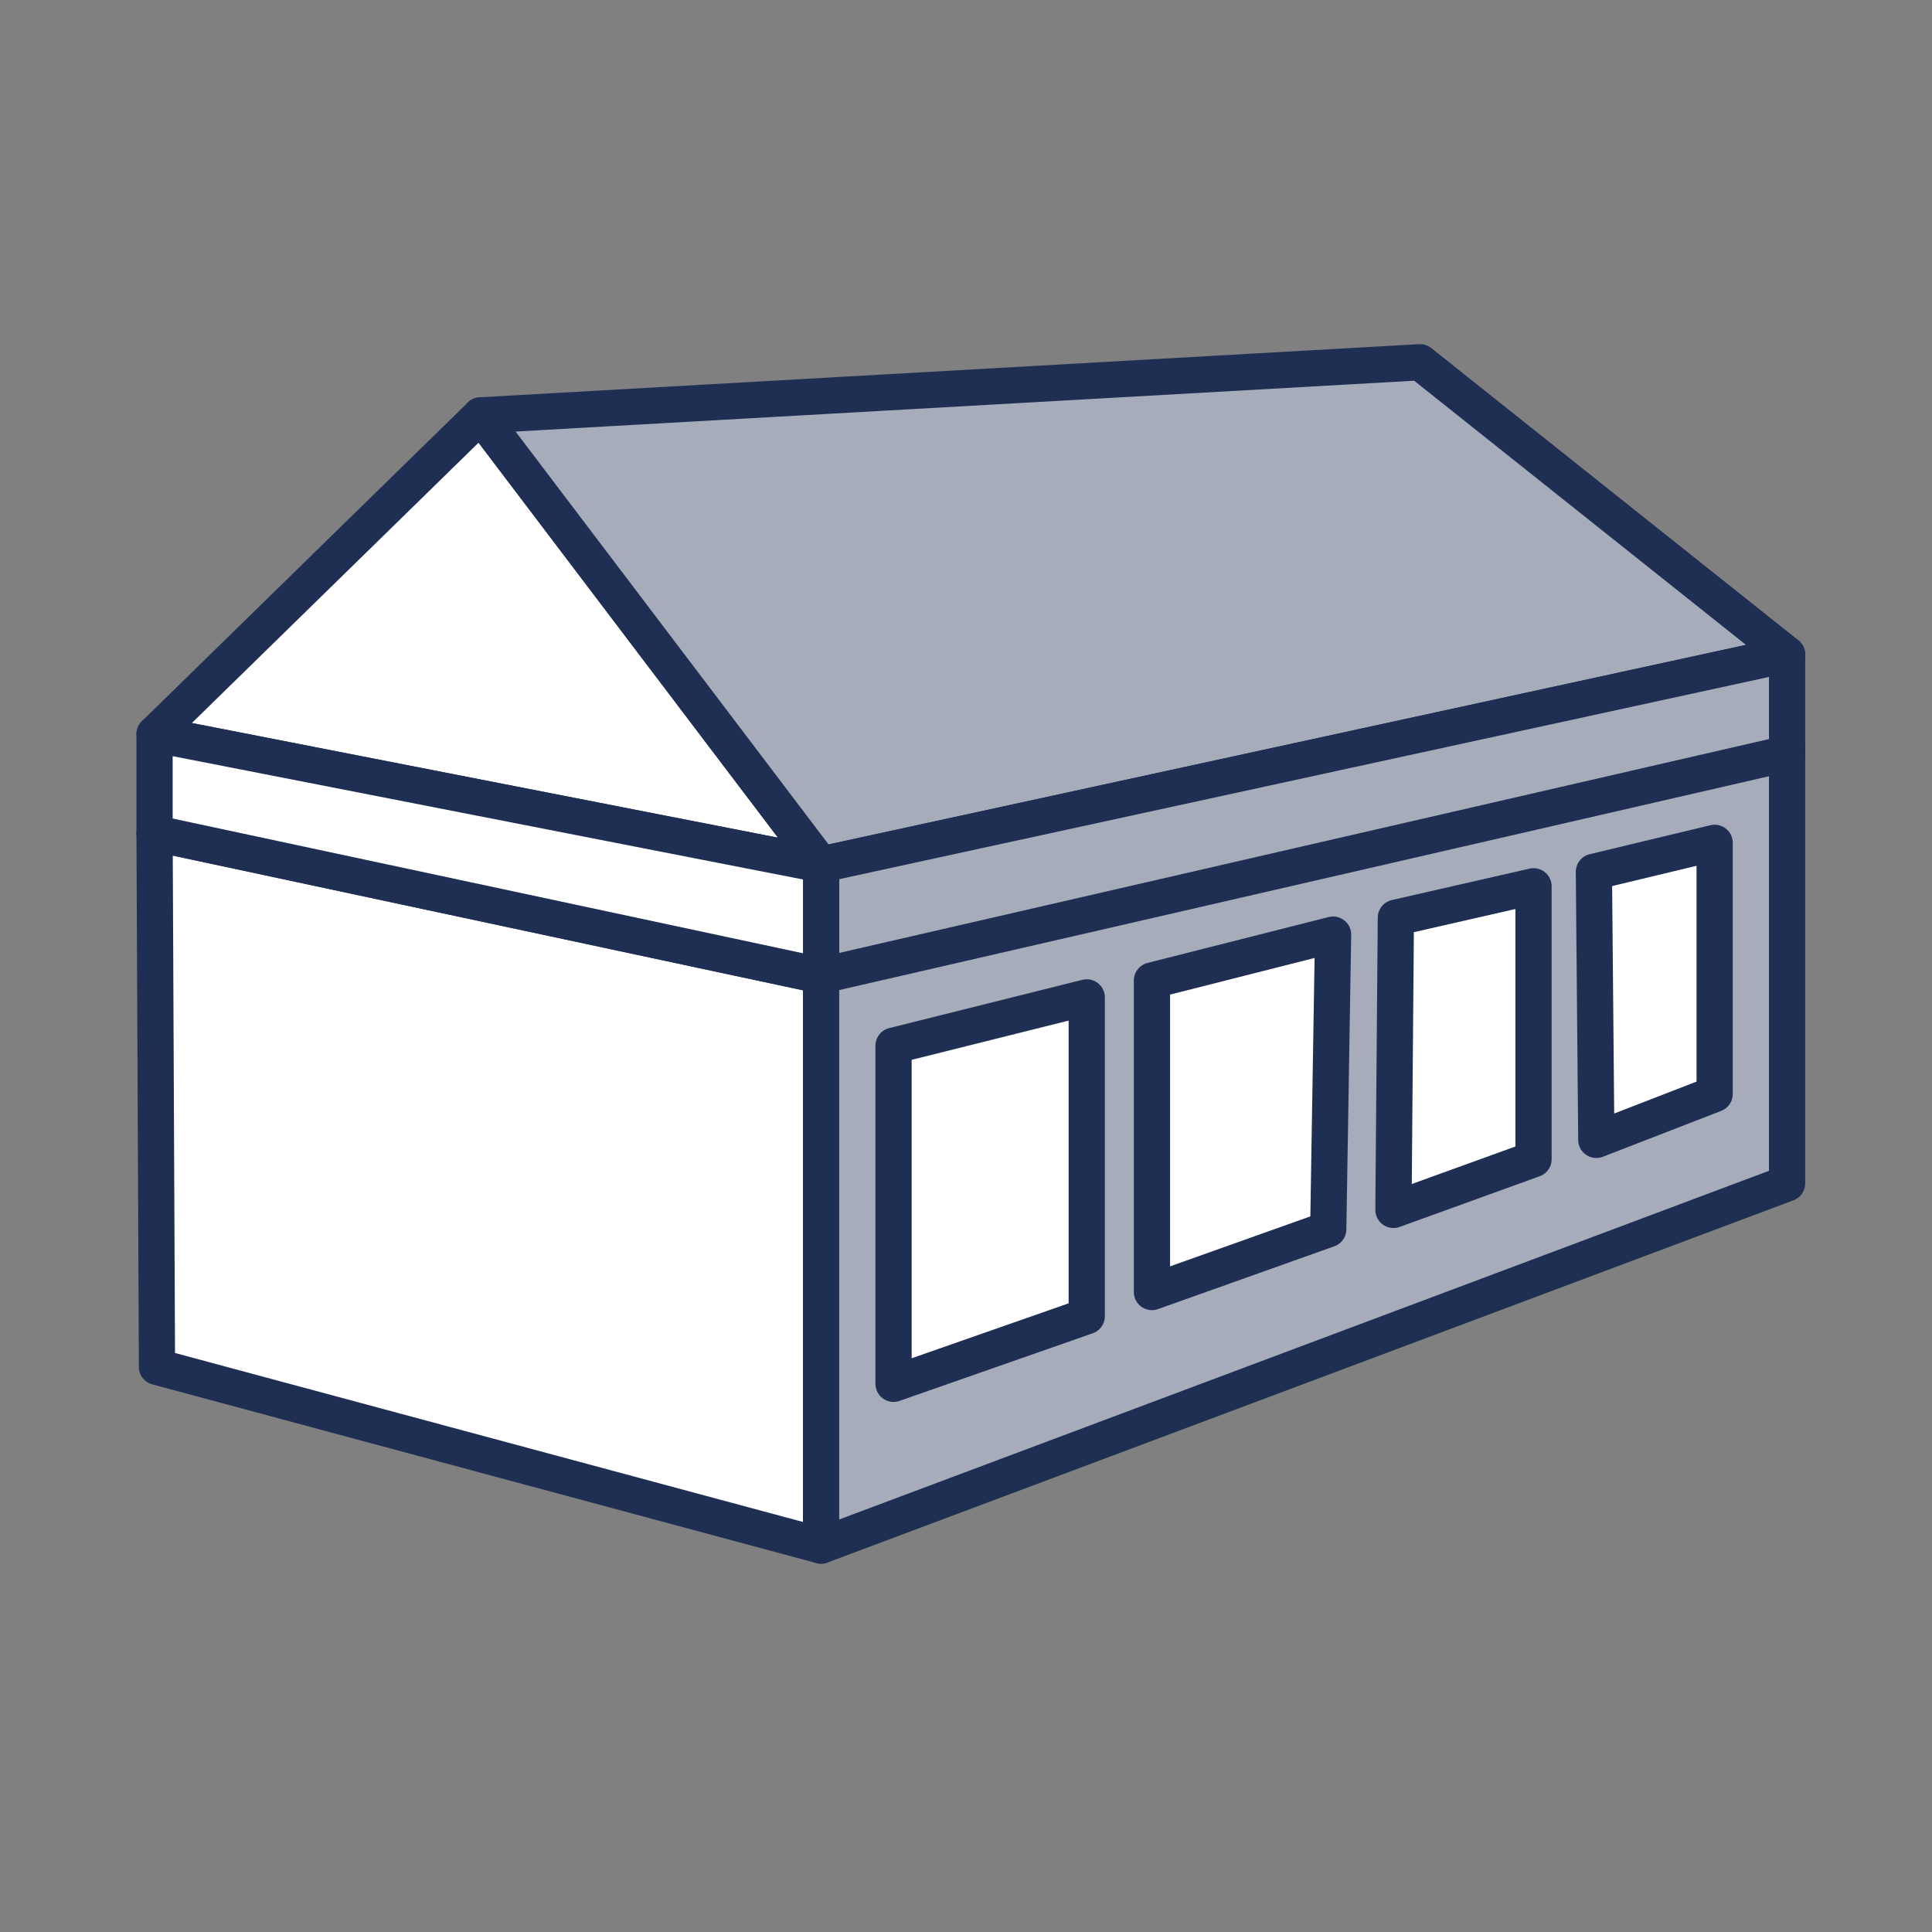 <svg xmlns="http://www.w3.org/2000/svg" id="TENTE_RECEPTION_bache_entiere" viewBox="0 0 80 80"><rect x="0" y="0" width="80" height="80" fill="#808080" stroke="none"/><defs><style>
      .st0 {
        fill: #a6acba;
      }

      .st0, .st1 {
        stroke: #1f2f53;
        stroke-linecap: round;
        stroke-linejoin: round;
        stroke-width: 1.5px;
      }

      .st1 {
        fill: #fff;
      }
    </style></defs><polygon class="st1" points="19.9 17.2 34 35.8 6.4 30.4 19.9 17.2"></polygon><polygon class="st1" points="34 64 6.5 56.6 6.4 34.5 34 40.4 34 64"></polygon><polygon class="st0" points="34 64 74 49 74 31 34 40.2 34 64"></polygon><polygon class="st1" points="66.1 47.2 71 45.3 71 34.9 66 36.1 66.1 47.2"></polygon><polygon class="st1" points="63.5 36.7 57.8 38 57.7 50.1 63.5 48 63.5 36.7"></polygon><polygon class="st1" points="55.2 38.7 47.7 40.6 47.7 53.5 55 50.9 55.2 38.7"></polygon><polygon class="st1" points="45 41.3 37 43.3 37 57.3 45 54.5 45 41.3"></polygon><polygon class="st0" points="19.9 17.2 34 35.8 74 27.1 58.8 15 19.9 17.2"></polygon><polygon class="st0" points="34 40.4 34 35.8 74 27.1 74 31.2 34 40.4"></polygon><polygon class="st1" points="34 40.4 34 35.8 6.4 30.4 6.4 34.5 34 40.4"></polygon></svg>